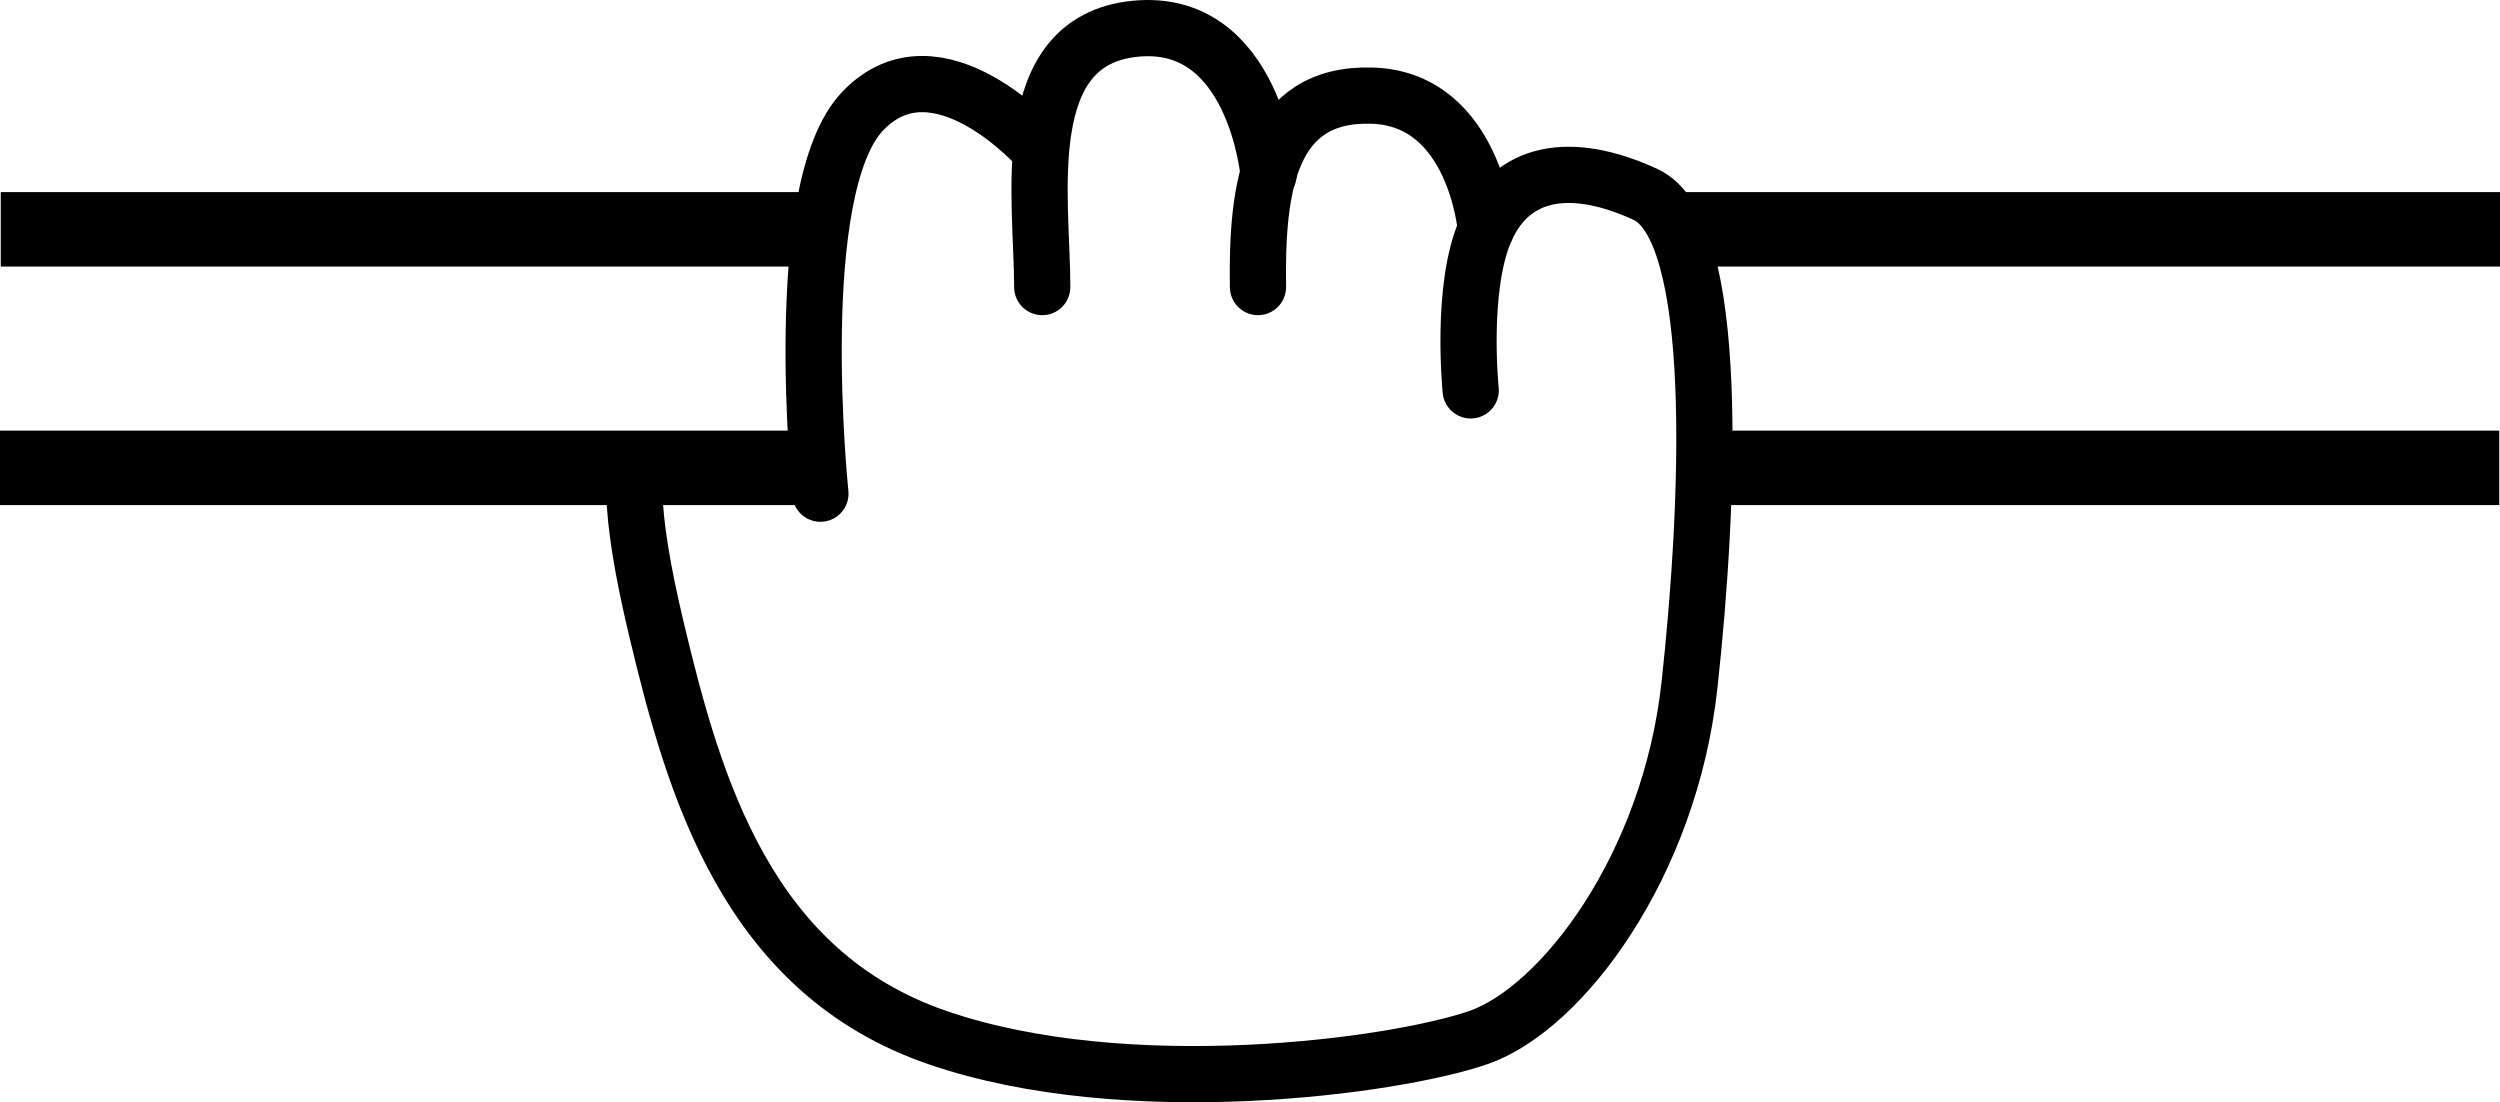 <svg xmlns="http://www.w3.org/2000/svg" viewBox="0 0 1645.5 725.5"><defs><style>.a,.b{fill:none;stroke:#000;stroke-miterlimit:10;}.a{stroke-linecap:round;stroke-width:37px;}.b{stroke-width:49px;}</style></defs><path class="a" d="M630,556.06c.69,21.66,5.14,50.06,14.52,89.44,25,105,60,226,185,269s301,19,356,0,126-113,139-232,21-300-29-323-88-15-105,23-10,106-10,106" transform="translate(-212.5 -231.56)"/><path class="a" d="M1190.5,382.5s-7-86-75-88-76,61-75,126" transform="translate(-212.5 -231.56)"/><path class="a" d="M1047.5,346.5s-9-104-88-96-61,112-61,170" transform="translate(-212.5 -231.56)"/><path class="a" d="M896.5,329.5s-67-76-116-25-28,252-28,252" transform="translate(-212.5 -231.56)"/><line class="b" x1="0.5" y1="150.94" x2="539.5" y2="150.94"/><line class="b" x1="1106.5" y1="150.94" x2="1645.5" y2="150.94"/><line class="b" y1="307.94" x2="539" y2="307.94"/><line class="b" x1="1121.82" y1="307.94" x2="1645" y2="307.94"/></svg>